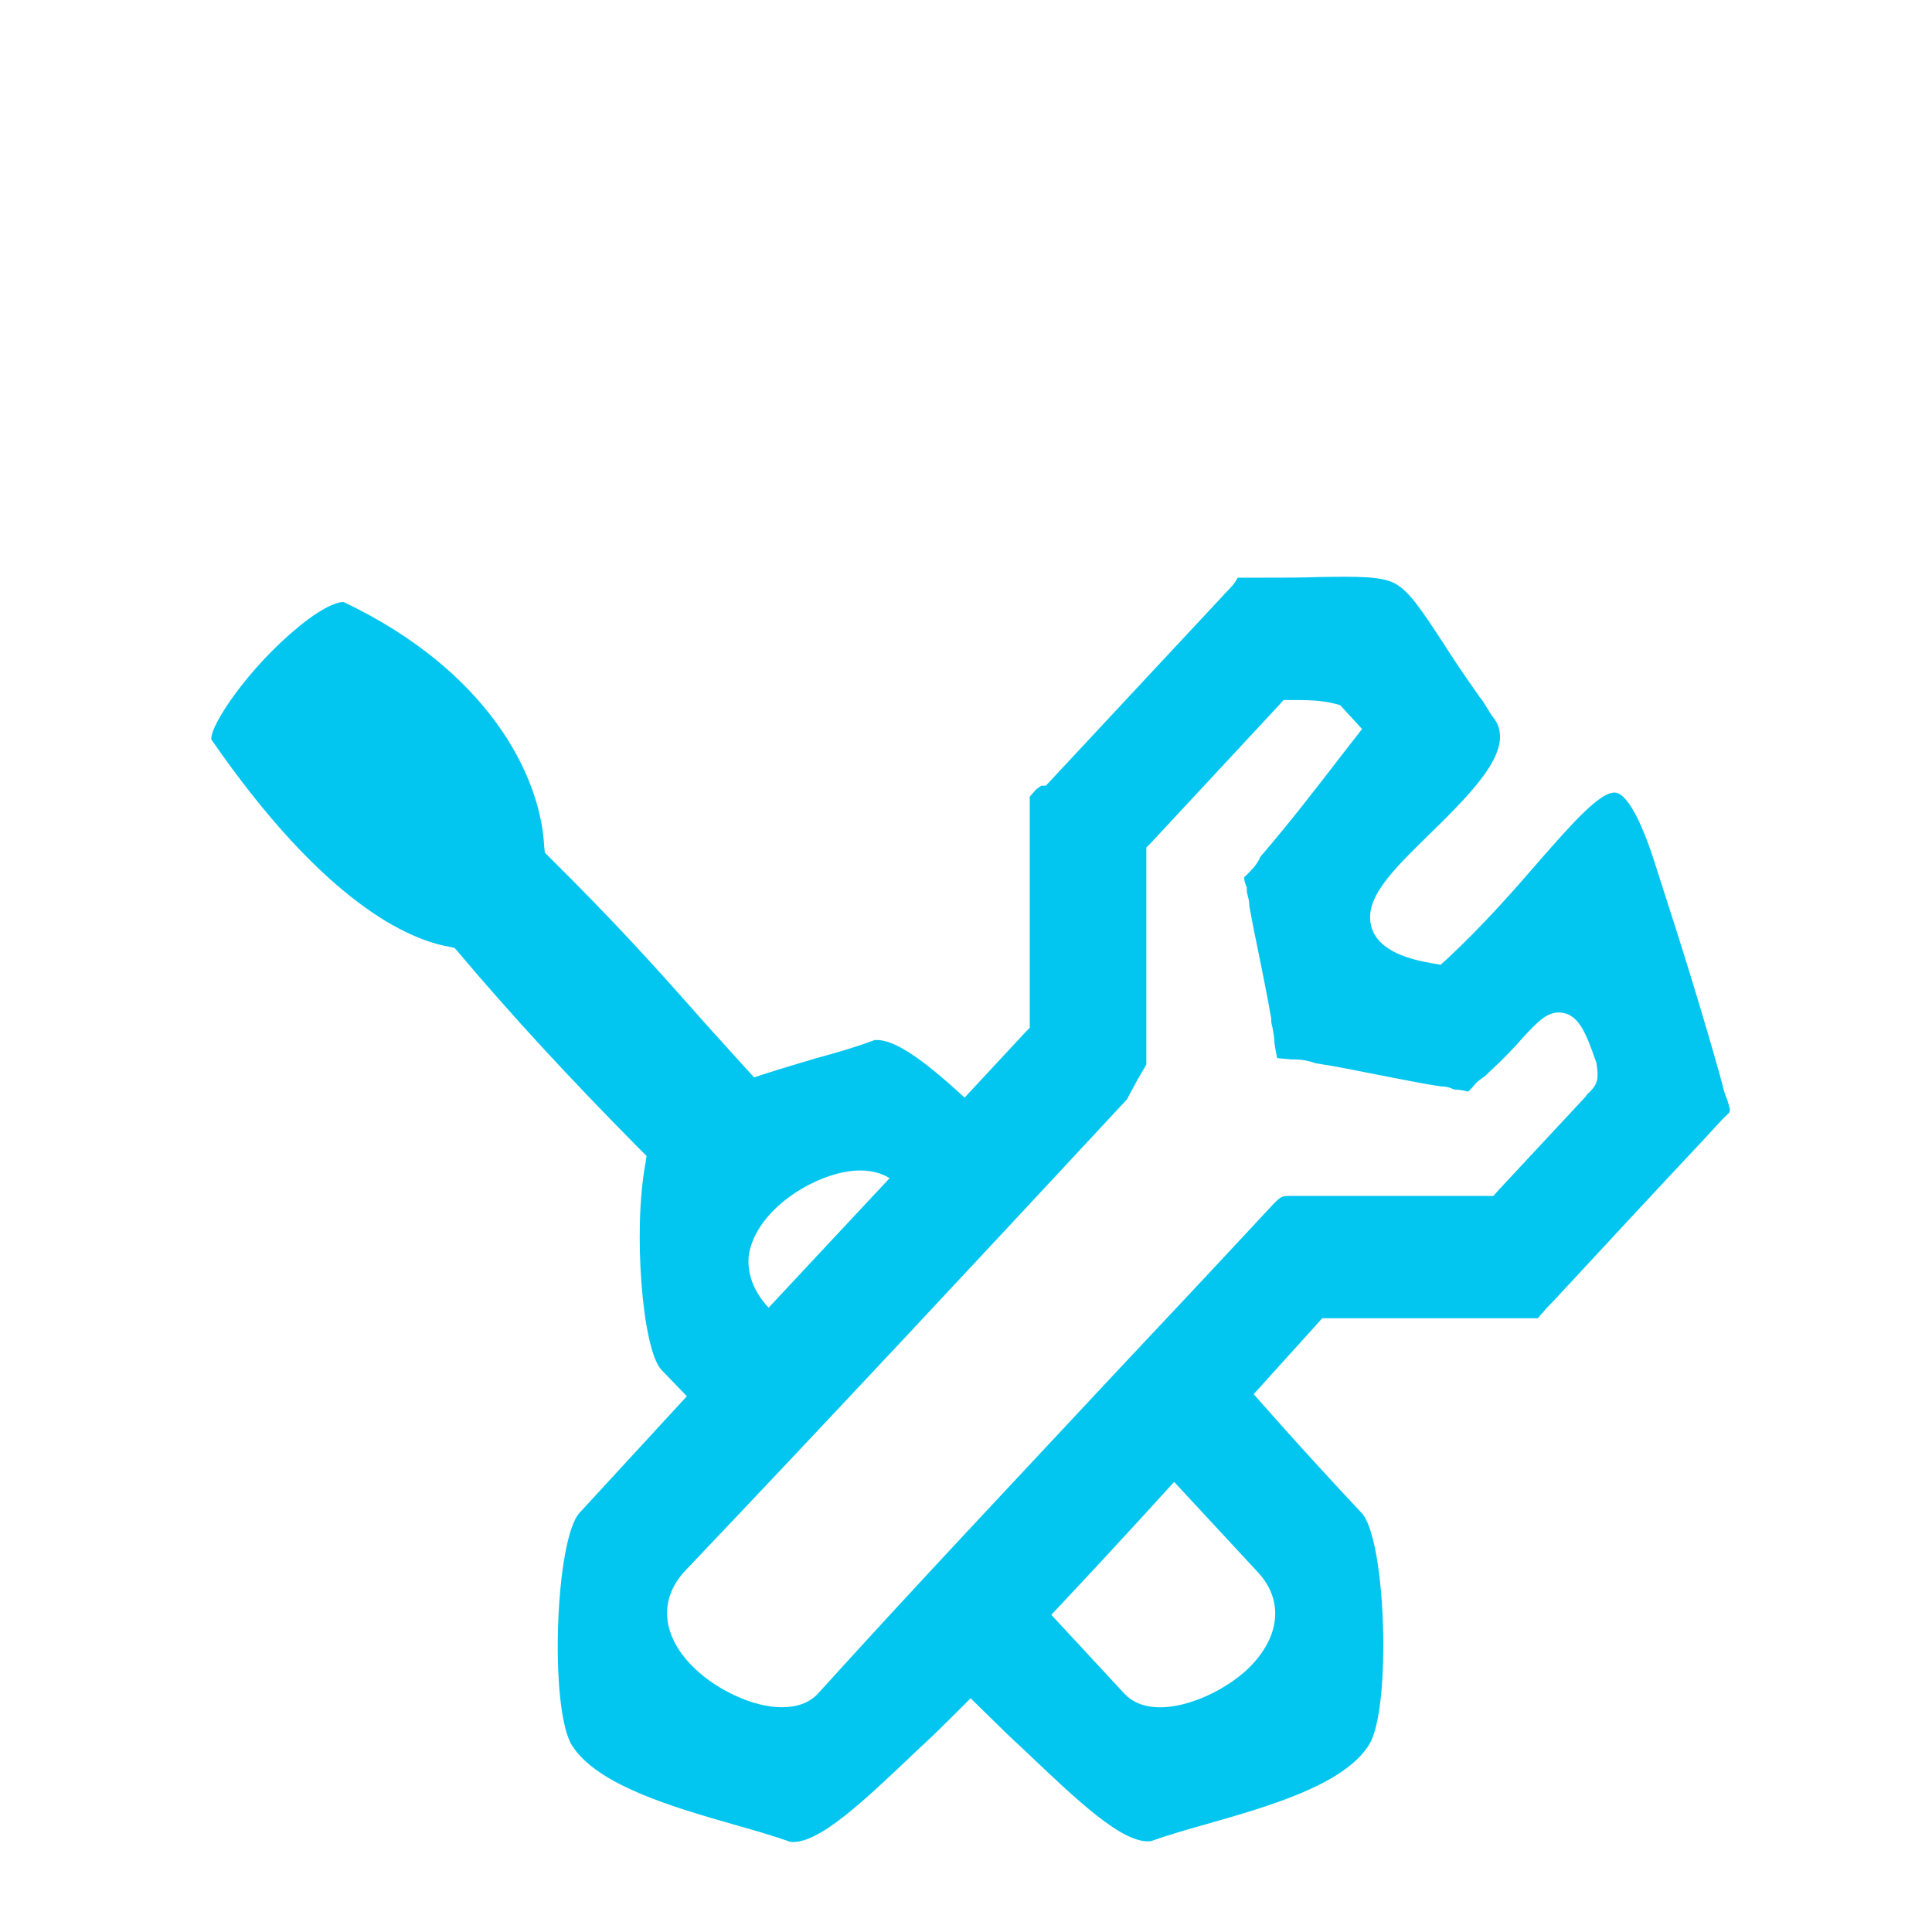 <?xml version="1.0" encoding="utf-8"?>
<!-- Generator: Adobe Illustrator 25.0.1, SVG Export Plug-In . SVG Version: 6.00 Build 0)  -->
<svg version="1.1" id="Vrstva_1" xmlns="http://www.w3.org/2000/svg" xmlns:xlink="http://www.w3.org/1999/xlink" x="0px" y="0px"
	 viewBox="0 0 300 300" style="enable-background:new 0 0 300 300;" xml:space="preserve">
<style type="text/css">
	.st0{fill:#02C6EF;}
</style>
<path class="st0" d="M153.7,174.1l-13.5,10.8l-0.7-0.8c-1.8-2-4.8-2.8-8.4-2.1c-5.7,1.1-12.7,5.7-14.5,11.5c-1,3-0.1,7,3.5,10.3
	l-1.1,2.9l-11.2,11.3l-5.1-5.3c-3-3.2-4.4-21.7-2.5-31.9l0.2-1.3l-0.9-0.9c-11.2-11.3-20.2-21.1-28.3-30.7l-0.6-0.7l-0.9-0.2
	c-6.2-1.1-19.3-6.7-36.9-32.2c-0.1-2.4,6-11.3,13.6-17.5c4.5-3.7,6.7-3.9,7-3.8l0.2,0.1c21.9,10.5,30.3,26.5,30.9,37.8l0.1,1
	l0.7,0.7c10.2,10.1,16.6,17.2,23.3,24.8c2.3,2.6,4.8,5.3,7.4,8.2l1.1,1.2l1.5-0.5c2.8-0.9,5.5-1.7,8.2-2.5c3.3-0.9,6.4-1.8,9-2.8
	C139.8,161.2,146.2,167,153.7,174.1z"/>
<path class="st0" d="M214.8,255.5c0,6.7-0.7,13-2.2,15.4c-3.8,6.2-15.6,9.6-25.1,12.3c-3.2,0.9-6.3,1.8-8.8,2.7
	c-4.3,0.5-11.4-6.3-19.6-14.1c-1.4-1.3-2.8-2.6-4.2-4c-4.6-4.5-8.3-8.1-11.4-11.2l13.5-12.6l17.6,19c4.3,4.6,14,0.9,19-3.7
	c5.2-4.9,5.9-10.8,1.6-15.3l-19.1-20.6l11.4-15.1c1.3,1.5,2.7,3,4.1,4.7c5.1,5.8,10.8,12.3,19.8,21.9
	C213.6,237.2,214.8,246.7,214.8,255.5z"/>
<path class="st0" d="M268.5,171.8c-0.1-0.4-0.2-0.8-0.4-1.3c-0.3-0.7-0.5-1.4-0.6-1.9c-0.1-0.4-0.2-0.8-0.3-1.1l-0.1-0.4
	c-2.6-9.3-5.8-19.7-9.7-31.7c-3.1-10.2-5.4-12.1-6.4-12.3c-2.3-0.5-7,4.9-12,10.6c-3.8,4.4-8.6,9.9-14.4,15.3l-0.9,0.8l-1.2-0.2
	c-3.5-0.6-8.3-1.8-9.5-5.5c-1.4-4.5,3.2-8.9,9-14.6c7.5-7.3,13.1-13.3,10.1-17.8c-0.6-0.7-1-1.5-1.4-2.1c-0.3-0.5-0.6-1-0.9-1.3
	l-0.2-0.3c-2.2-3.1-4-5.8-5.4-8c-3.6-5.5-5.4-8.2-7.6-9.4c-2.1-1.1-5.4-1.1-11.9-1c-2.4,0.1-5.1,0.1-8.5,0.1h-4
	c-0.1,0.2-0.2,0.3-0.3,0.5c-0.2,0.3-0.4,0.6-0.6,0.8l-28.9,31h-0.7c-0.3,0.2-0.9,0.6-1,0.8l-0.8,0.9v35.9l-0.7,0.7
	c-14,15.1-28.3,30.4-42.6,45.7L90,234.9c-3.8,4.1-4.7,30.4-1.2,36.1c3.9,6.2,15.7,9.6,25.1,12.3c3.2,0.9,6.3,1.8,8.8,2.7
	c4.3,0.5,11.4-6.3,19.6-14.1c1.4-1.3,2.8-2.6,4.2-4c15.5-15.2,34.3-36.1,46.8-49.9c4.6-5.1,8.6-9.5,11.3-12.5l0.7-0.8h32.1
	c0.5,0,1.1,0,1.4,0c0.1-0.1,0.3-0.3,0.4-0.5c0.2-0.2,0.5-0.5,0.7-0.8l1.9-2c7.6-8.2,15.2-16.4,22.8-24.5l2.4-2.6
	c0.6-0.7,1.2-1.2,1.5-1.5c0,0,0,0,0,0C268.7,172.4,268.6,172.1,268.5,171.8z M246.7,169.7c-0.2,0.1-0.3,0.3-0.5,0.6
	c-4.4,4.7-9.2,9.9-13.6,14.6l-0.7,0.8h-29.7c-0.6,0-1.1,0-1.5,0c-1.7,0-1.7,0-3,1.3l-1.4,1.5c-7.8,8.4-15.6,16.7-23.4,25
	c-15.1,16.2-30.8,32.8-45.9,49.5c-1.4,1.5-3.4,2.1-5.6,2.1c-4.5,0-10-2.7-13.4-5.9c-5.2-4.9-5.9-10.7-1.6-15.3
	c23.2-24.4,46.3-49.2,68.6-73.2c0.5-1,1.1-2,1.6-3c0.5-0.8,1-1.7,1.4-2.4v-33.7l0.7-0.7c6.8-7.3,13.1-14.1,19.9-21.4l0.7-0.8h1.1
	c2.5,0,4.7,0,7,0.6l0.7,0.2l3.4,3.7l-3.5,4.5c-4,5.2-7.8,10.1-12,15l-0.1,0.1c-0.1,0.1-0.3,0.4-0.4,0.7c-0.3,0.5-0.6,1-1,1.4
	c-0.3,0.3-0.8,0.9-1.3,1.3c0,0.5,0.1,0.8,0.2,1.1l0.2,0.5v0.5c0,0.1,0,0.2,0.1,0.6c0.1,0.4,0.3,1,0.3,1.8c0.5,2.8,1.1,5.7,1.7,8.6
	c0.6,3,1.2,6,1.7,8.9l0,0.4c0,0.2,0.1,0.6,0.2,1c0.1,0.7,0.3,1.4,0.3,2.4c0.1,0.7,0.2,1.2,0.3,1.7c0,0.2,0.1,0.4,0.1,0.6
	c0.3,0,0.7,0.1,1.1,0.1l1,0.1c1,0,2.2,0,3.9,0.6c3.3,0.5,6.6,1.2,9.7,1.8c3.2,0.6,6.4,1.3,9.8,1.8c0.8,0,1.4,0.2,1.8,0.4
	c0.2,0.1,0.3,0.1,0.4,0.1c0.8,0,1.5,0.2,2,0.3c0.4-0.4,0.8-0.8,1-1.1c0.4-0.5,0.9-0.8,1.3-1.1c0.2-0.1,0.5-0.4,0.6-0.5l0.2-0.2
	c2.3-2.1,4-3.9,5.3-5.4c2.5-2.7,4.1-4.4,6.4-3.9c2.4,0.5,3.5,3.2,4.9,7.2l0.2,0.6C248.2,167.2,248.3,168.2,246.7,169.7z"/>
</svg>
